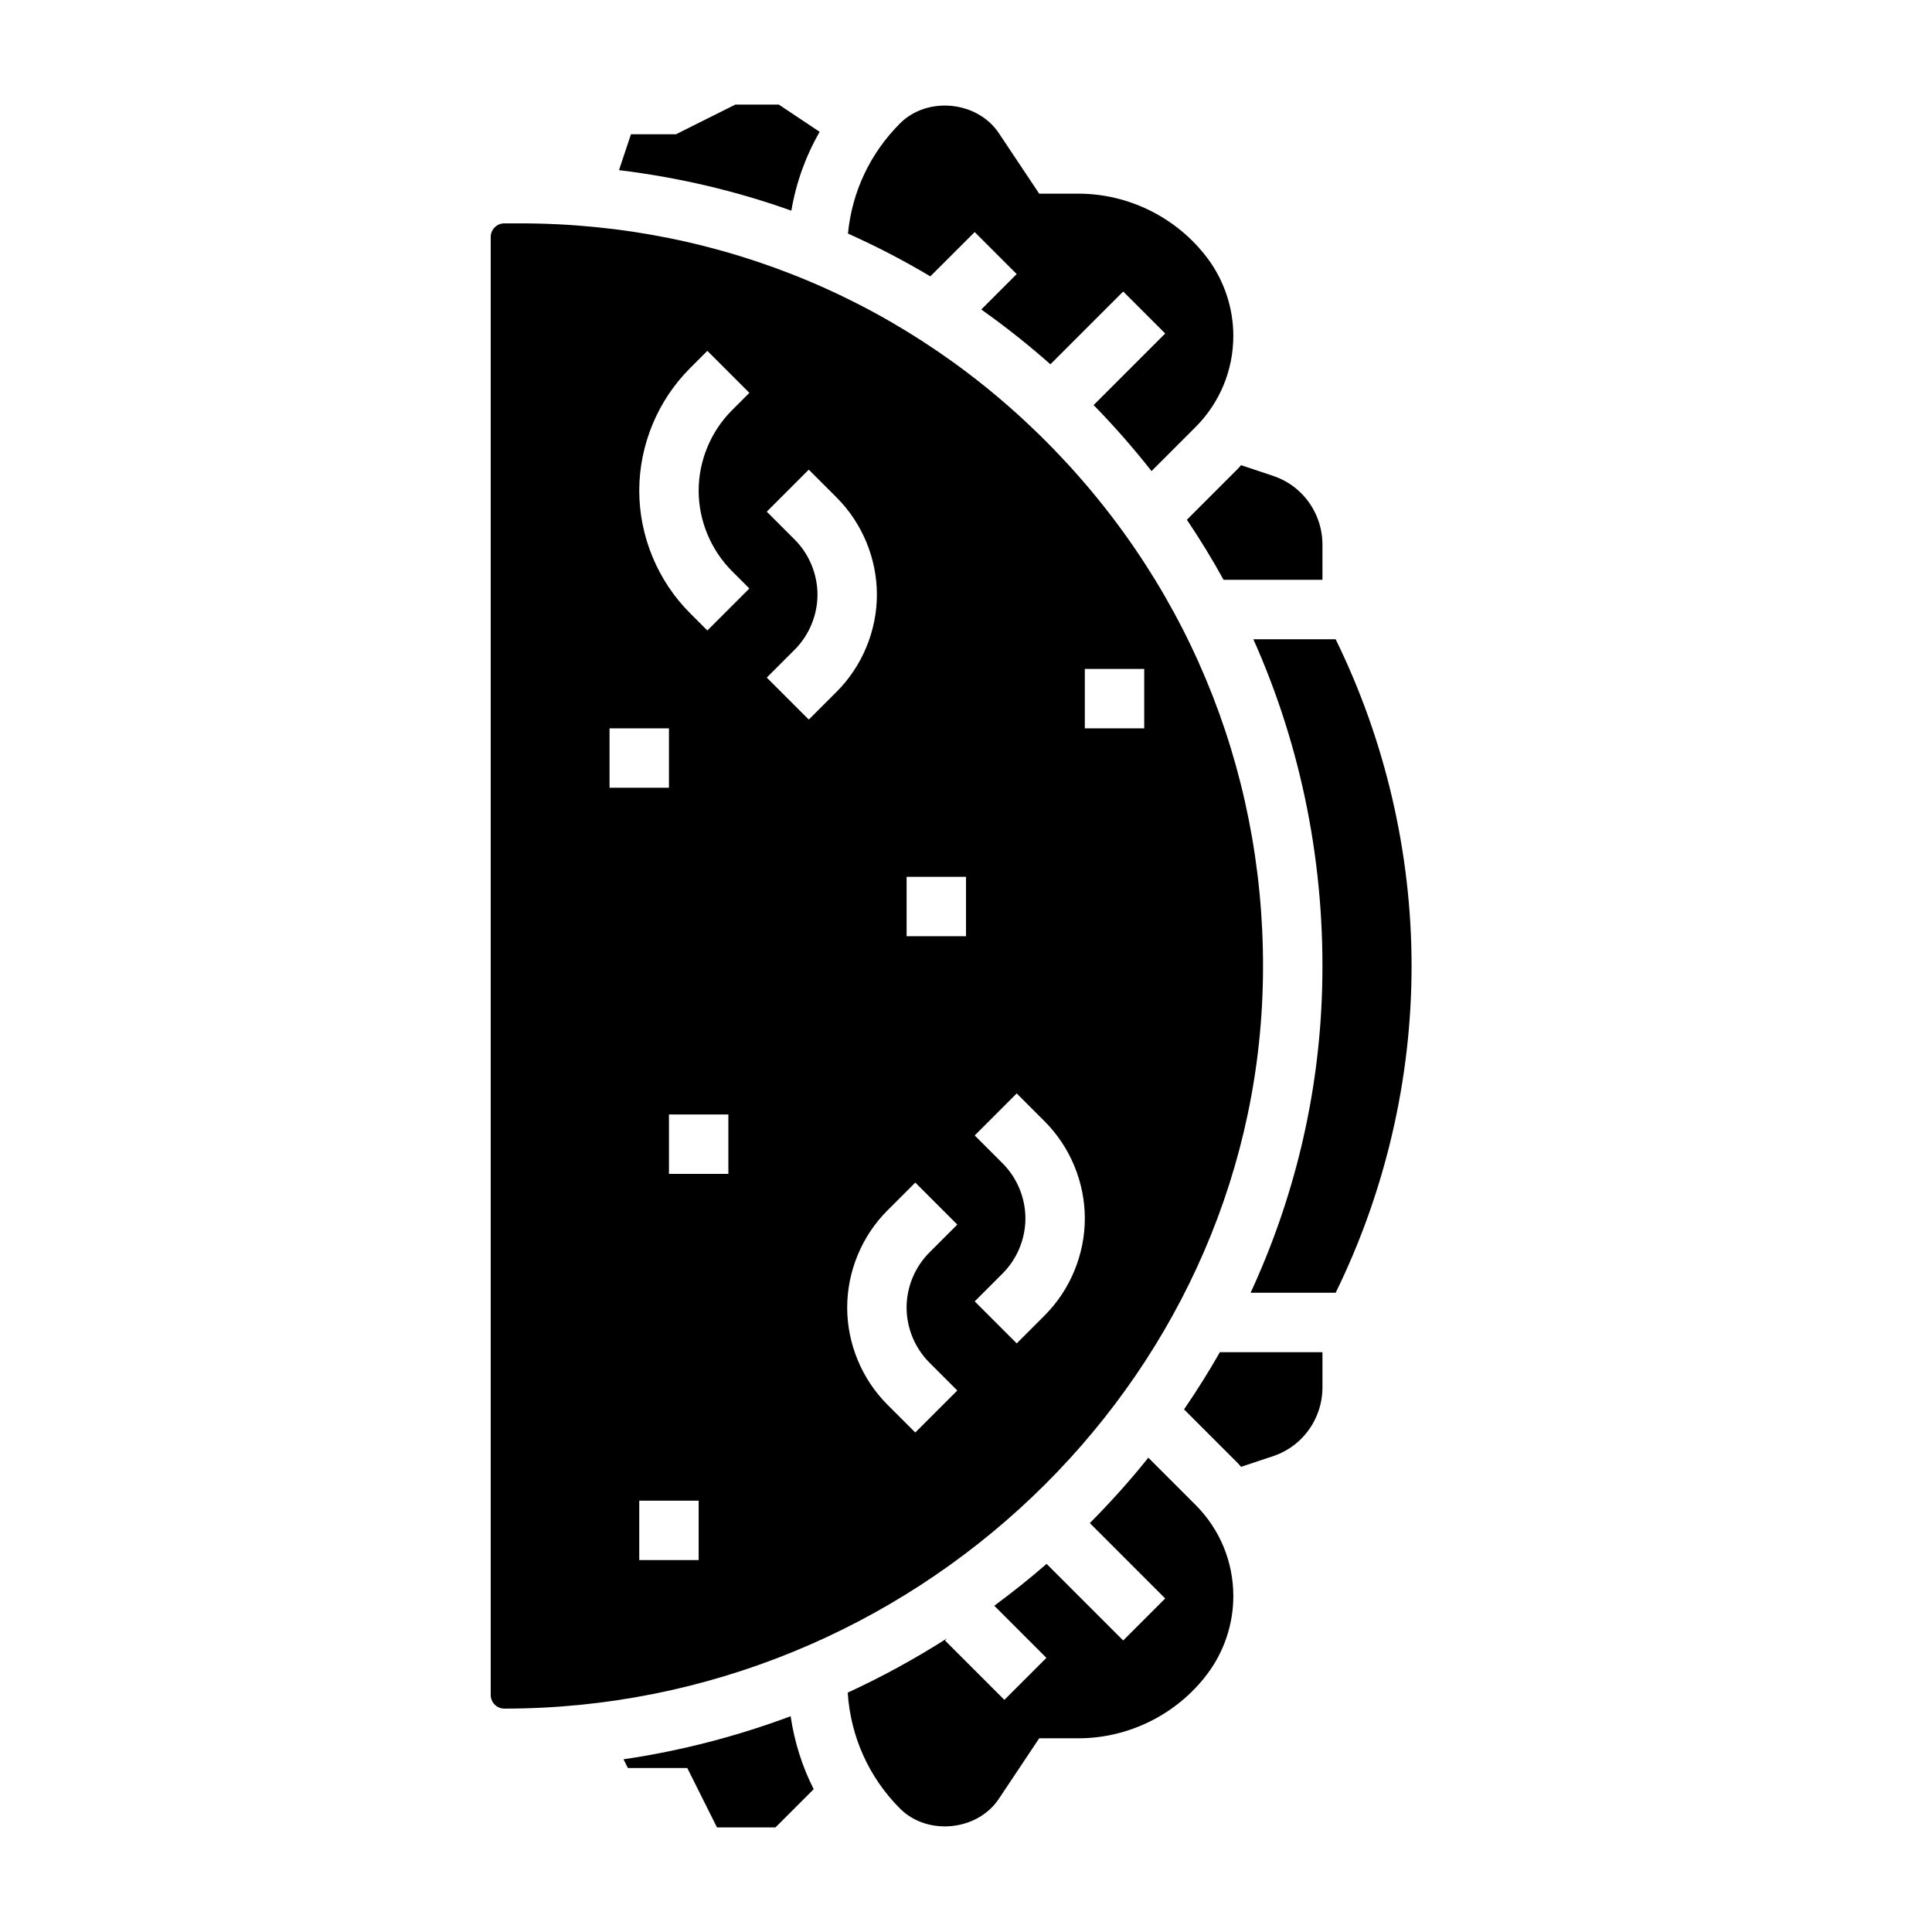 <?xml version="1.0" encoding="UTF-8"?>
<!-- Uploaded to: ICON Repo, www.svgrepo.com, Generator: ICON Repo Mixer Tools -->
<svg fill="#000000" width="800px" height="800px" version="1.1" viewBox="144 144 512 512" xmlns="http://www.w3.org/2000/svg">
 <g>
  <path d="m468.26 297.66h26.203v-9.352c0-2.961-0.699-5.926-2.023-8.582-2.297-4.59-6.234-8.016-11.098-9.629l-8.438-2.816c-0.324 0.348-0.613 0.715-0.953 1.047l-13.414 13.414c3.488 5.18 6.731 10.484 9.723 15.918z"/>
  <path d="m478.64 405.53c1.473-53.656-18.293-104.36-55.656-142.76-37.375-38.414-87.473-59.574-141.07-59.574h-4.258c-1.992 0-3.613 1.621-3.613 3.613v386.38c0 1.988 1.621 3.613 3.613 3.613 107.93 0 198.09-85.801 200.98-191.27zm-47.152-84.254h15.742v15.742h-15.742zm-125.95 15.746h15.742v15.742h-15.742zm23.613 220.41h-15.742v-15.742h15.742zm7.875-102.34h-15.742v-15.742h15.742zm0.953-159.75 4.613 4.613-11.133 11.133-4.613-4.613c-8.543-8.543-13.438-20.367-13.438-32.441s4.894-23.898 13.438-32.441l4.613-4.613 11.133 11.133-4.613 4.613c-5.606 5.609-8.828 13.371-8.828 21.309 0 7.934 3.223 15.695 8.828 21.309zm20.355 39.359-11.133-11.133 7.391-7.391c3.844-3.84 6.047-9.16 6.047-14.594s-2.203-10.754-6.047-14.594l-7.391-7.391 11.133-11.133 7.391 7.391c6.777 6.769 10.66 16.148 10.66 25.727 0 9.582-3.883 18.957-10.66 25.727zm31.969 170.41 7.391 7.391-11.133 11.133-7.391-7.391c-6.777-6.769-10.656-16.148-10.656-25.727 0-9.582 3.883-18.957 10.66-25.727l7.391-7.391 11.133 11.133-7.391 7.391c-3.848 3.84-6.051 9.16-6.051 14.594 0 5.43 2.203 10.754 6.047 14.594zm9.699-113h-15.742v-15.742h15.742zm13.438 107.9-11.133-11.133 7.391-7.391c3.844-3.84 6.047-9.16 6.047-14.594s-2.203-10.754-6.047-14.594l-7.391-7.391 11.133-11.133 7.391 7.391c6.777 6.769 10.66 16.148 10.66 25.727 0 9.582-3.883 18.957-10.66 25.727z"/>
  <path d="m361.22 178.94-10.84-7.227h-11.5l-15.742 7.871h-11.926l-3.172 9.508c15.703 1.906 31.008 5.496 45.68 10.738 1.246-7.391 3.781-14.438 7.5-20.891z"/>
  <path d="m402.3 205.5 11.133 11.133-9.387 9.391c6.336 4.473 12.445 9.32 18.324 14.516l19.293-19.293 11.133 11.133-18.98 18.98c0.148 0.148 0.309 0.293 0.449 0.441 5.305 5.457 10.266 11.156 14.902 17.043l11.637-11.637c6.473-6.481 10.039-15.086 10.039-24.234 0-7.367-2.434-14.656-6.848-20.539-8.039-10.719-20.832-17.113-34.215-17.113h-10.383l-10.699-16.043c-5.684-8.527-18.934-9.832-26.168-2.59-7.941 7.934-12.754 18.176-13.809 29.215 7.477 3.344 14.77 7.125 21.828 11.336z"/>
  <path d="m448.32 530.3c-4.84 6.055-10.035 11.824-15.5 17.336l19.973 19.973-11.133 11.133-20.301-20.301c-4.457 3.891-9.102 7.574-13.863 11.098l13.809 13.809-11.133 11.133-15.742-15.742 0.59-0.59c-8.414 5.375-17.215 10.203-26.363 14.414 0.746 11.609 5.574 22.434 13.871 30.742 7.242 7.242 20.492 5.934 26.168-2.59l10.703-16.047h10.383c13.391 0 26.184-6.391 34.211-17.105 4.418-5.891 6.852-13.188 6.852-20.547 0-9.148-3.566-17.75-10.035-24.223z"/>
  <path d="m497.96 313.41h-21.805c12.801 28.668 19.113 60.109 18.223 92.559-0.789 28.59-7.504 55.844-18.957 80.625h22.539c13.125-26.766 20.121-56.566 20.121-86.59 0-30.016-6.996-59.82-20.121-86.594z"/>
  <path d="m457.78 517.5 14.168 14.168c0.34 0.34 0.629 0.707 0.953 1.055l8.438-2.809c4.863-1.621 8.809-5.047 11.098-9.637 1.328-2.66 2.027-5.625 2.027-8.586v-9.352h-27.184c-2.949 5.195-6.129 10.242-9.5 15.16z"/>
  <path d="m309.24 610.23 1.156 2.312h15.742l7.871 15.742h15.492l10.133-10.133c-3.062-6.047-5.109-12.555-6.109-19.332-14.16 5.277-28.965 9.164-44.285 11.41z"/>
 </g>
</svg>